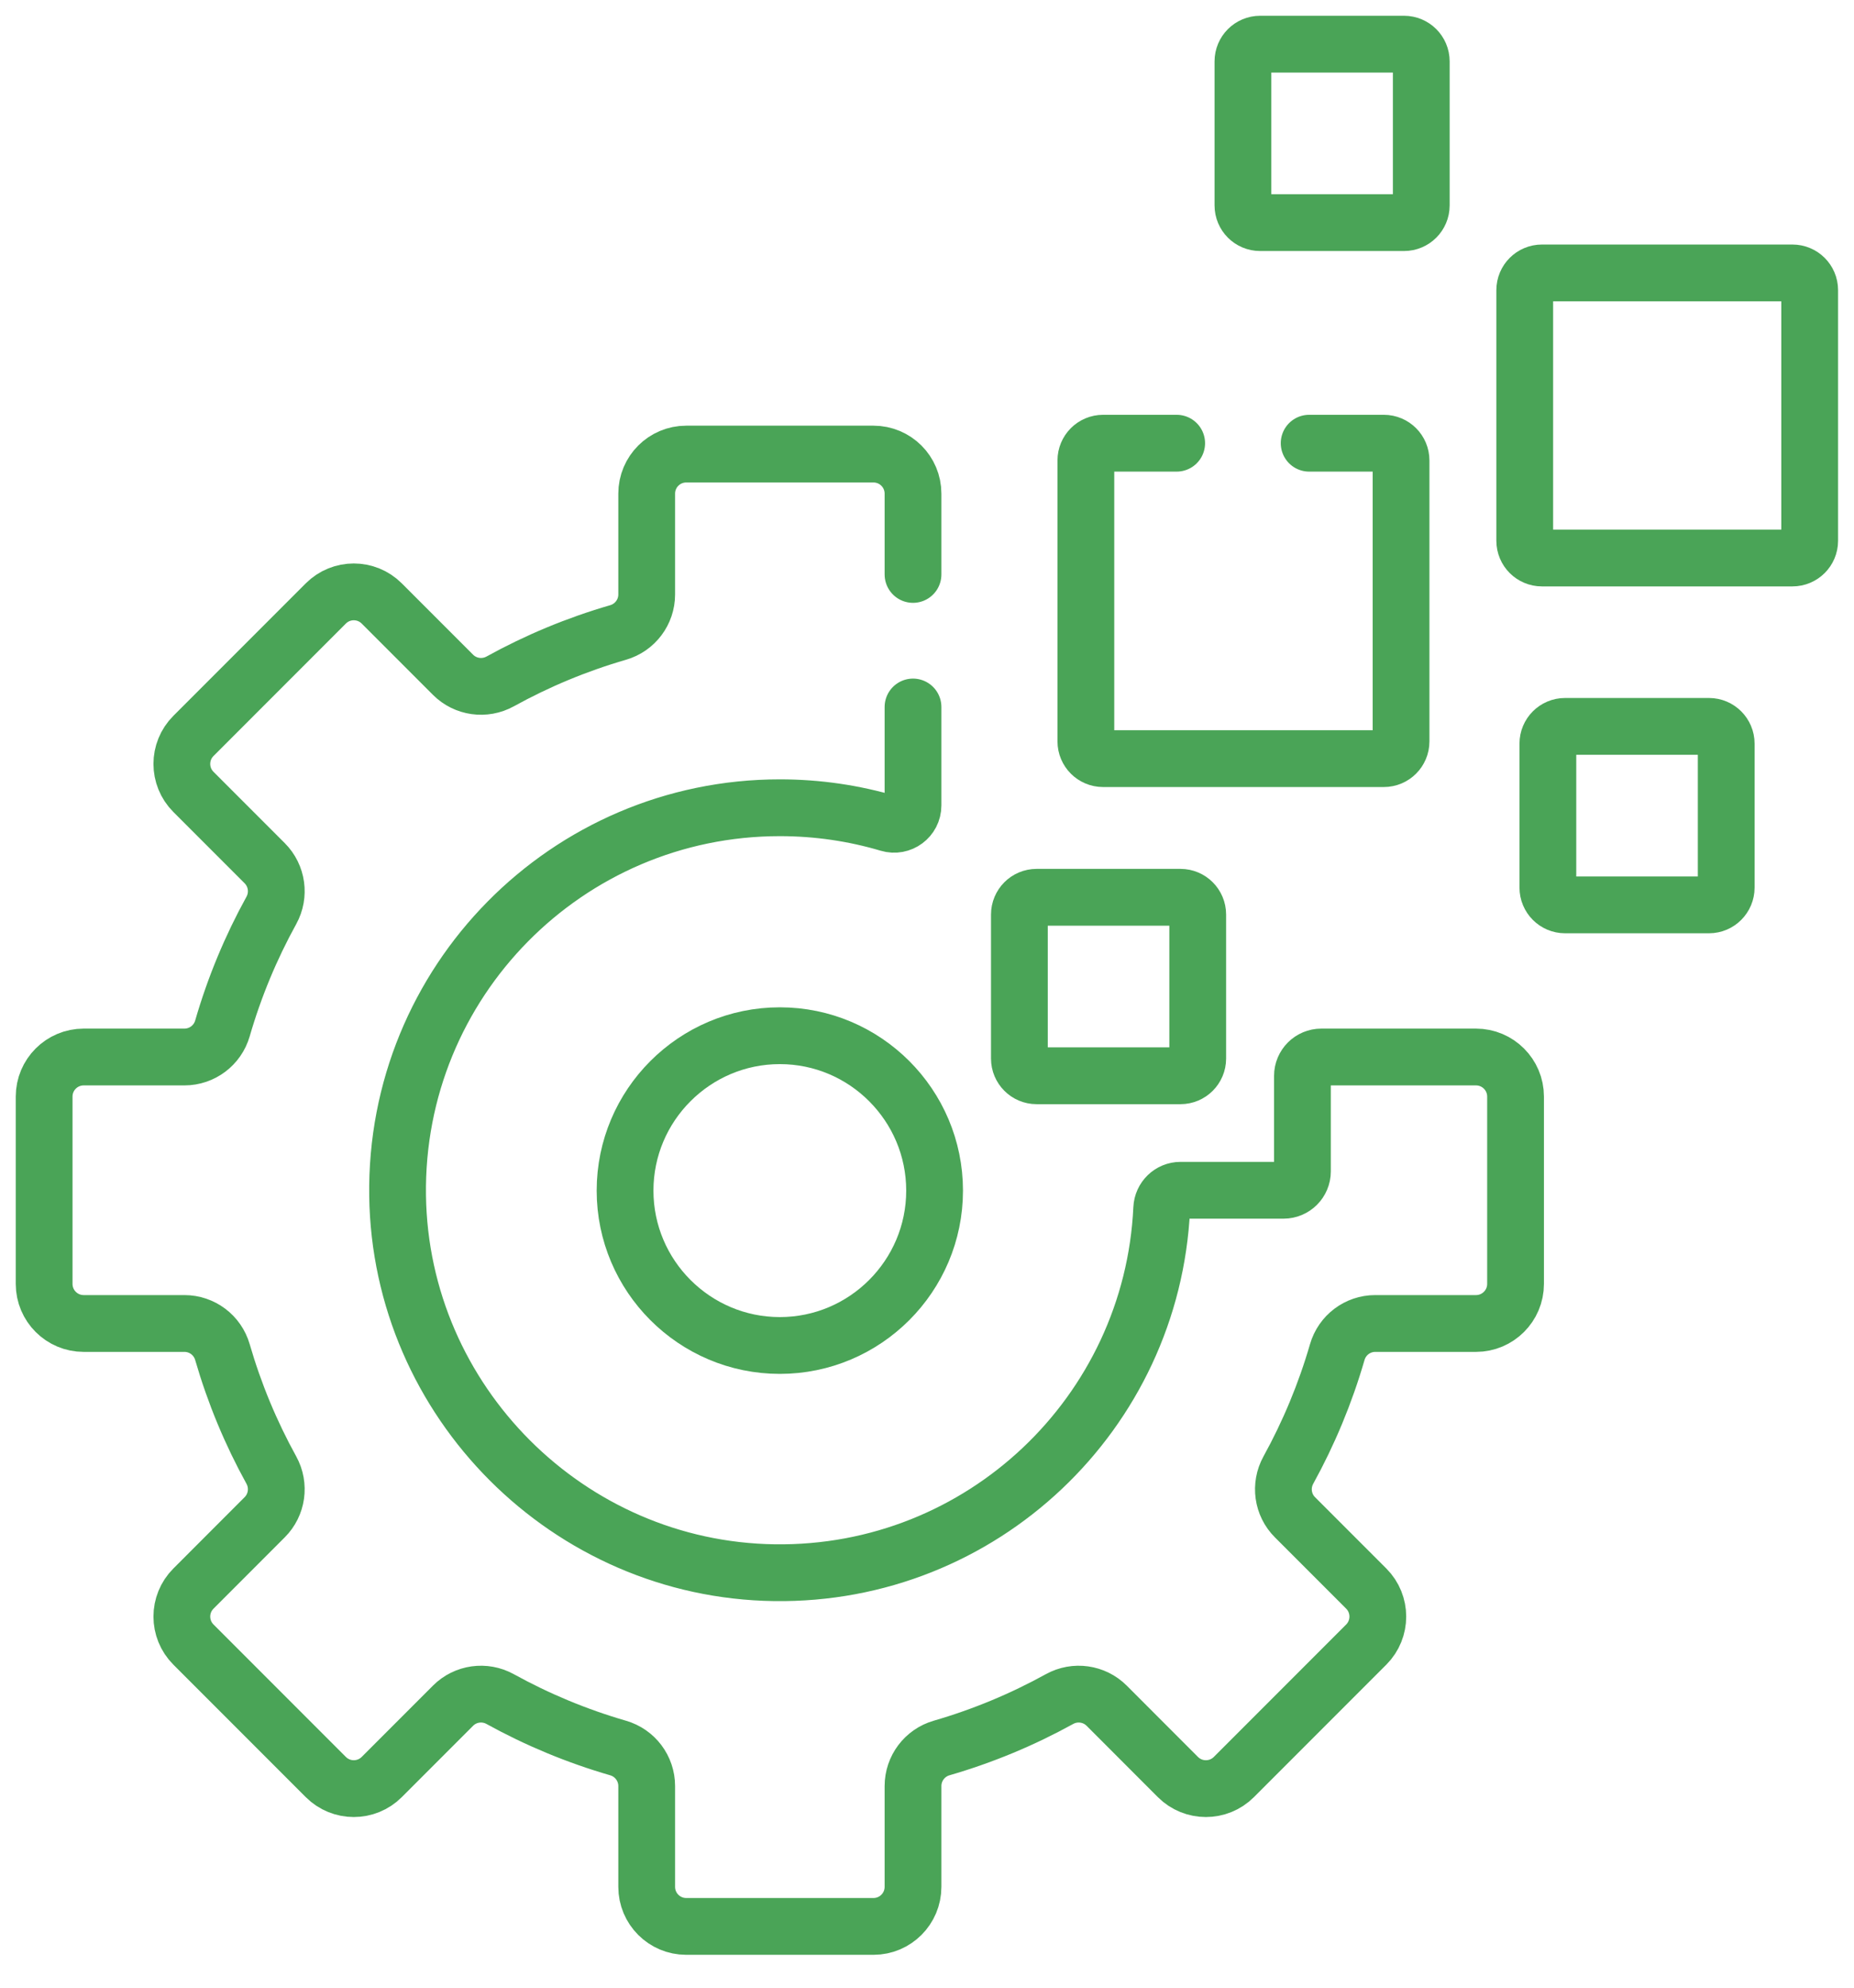 <svg width="42" height="45" viewBox="0 0 42 45" fill="none" xmlns="http://www.w3.org/2000/svg">
<path d="M26.743 20.314H23.483C23.267 20.314 23.093 20.489 23.093 20.705V23.965C23.093 24.18 23.267 24.355 23.483 24.355H26.743C26.958 24.355 27.133 24.18 27.133 23.965V20.705C27.133 20.489 26.958 20.314 26.743 20.314Z" stroke="#4AA457" stroke-width="1.286" stroke-miterlimit="10" stroke-linecap="round" stroke-linejoin="round"/>
<path d="M31.807 1H28.547C28.331 1 28.157 1.175 28.157 1.39V4.65C28.157 4.866 28.331 5.04 28.547 5.04H31.807C32.022 5.04 32.197 4.866 32.197 4.65V1.39C32.197 1.175 32.022 1 31.807 1Z" stroke="#4AA457" stroke-width="1.286" stroke-miterlimit="10" stroke-linecap="round" stroke-linejoin="round"/>
<path d="M38.715 16.445H35.455C35.239 16.445 35.065 16.62 35.065 16.835V20.095C35.065 20.311 35.239 20.486 35.455 20.486H38.715C38.93 20.486 39.105 20.311 39.105 20.095V16.835C39.105 16.62 38.93 16.445 38.715 16.445Z" stroke="#4AA457" stroke-width="1.286" stroke-miterlimit="10" stroke-linecap="round" stroke-linejoin="round"/>
<path d="M40.605 6.179H34.931C34.716 6.179 34.541 6.353 34.541 6.569V12.243C34.541 12.459 34.716 12.633 34.931 12.633H40.605C40.821 12.633 40.996 12.459 40.996 12.243V6.569C40.996 6.353 40.821 6.179 40.605 6.179Z" stroke="#4AA457" stroke-width="1.286" stroke-miterlimit="10" stroke-linecap="round" stroke-linejoin="round"/>
<path d="M17.666 23.448C15.733 23.448 14.16 25.021 14.16 26.955C14.16 28.888 15.733 30.461 17.666 30.461C19.599 30.461 21.172 28.888 21.172 26.955C21.172 25.021 19.599 23.448 17.666 23.448Z" stroke="#4AA457" stroke-width="1.286" stroke-miterlimit="10" stroke-linecap="round" stroke-linejoin="round"/>
<path d="M26.656 10.034H24.989C24.773 10.034 24.599 10.209 24.599 10.424V16.785C24.599 17 24.773 17.175 24.989 17.175H31.349C31.565 17.175 31.739 17 31.739 16.785V10.424C31.739 10.209 31.565 10.034 31.349 10.034H29.657" stroke="#4AA457" stroke-width="1.286" stroke-miterlimit="10" stroke-linecap="round" stroke-linejoin="round"/>
<path d="M20.683 13.005C20.683 12.003 20.683 11.241 20.683 11.176C20.683 10.681 20.282 10.28 19.787 10.28H15.546C15.051 10.28 14.65 10.681 14.65 11.176V13.459C14.65 13.857 14.386 14.208 14.002 14.319C13.064 14.591 12.169 14.964 11.331 15.427C10.98 15.62 10.545 15.559 10.263 15.277L8.648 13.662C8.298 13.312 7.731 13.312 7.381 13.662L4.382 16.661C4.032 17.011 4.032 17.578 4.382 17.928L5.997 19.543C6.279 19.826 6.34 20.261 6.147 20.611C5.684 21.45 5.311 22.344 5.039 23.283C4.928 23.666 4.577 23.93 4.178 23.93H1.896C1.401 23.93 1 24.331 1 24.826V29.067C1 29.562 1.401 29.963 1.896 29.963H4.178C4.577 29.963 4.928 30.227 5.039 30.611C5.311 31.549 5.684 32.444 6.147 33.282C6.34 33.633 6.279 34.068 5.996 34.35L4.382 35.965C4.032 36.315 4.032 36.882 4.382 37.232L7.381 40.231C7.731 40.581 8.298 40.581 8.648 40.231L10.263 38.616C10.545 38.334 10.98 38.273 11.33 38.466C12.169 38.929 13.064 39.302 14.002 39.574C14.386 39.685 14.65 40.036 14.65 40.435V42.717C14.65 43.212 15.051 43.613 15.546 43.613H19.787C20.282 43.613 20.683 43.212 20.683 42.717V40.435C20.683 40.036 20.947 39.685 21.33 39.574C22.268 39.302 23.163 38.929 24.002 38.466C24.352 38.273 24.787 38.334 25.07 38.616L26.684 40.231C27.034 40.581 27.602 40.581 27.952 40.231L30.951 37.232C31.3 36.882 31.3 36.315 30.951 35.965L29.336 34.35C29.053 34.068 28.993 33.633 29.186 33.282C29.648 32.444 30.022 31.549 30.294 30.611C30.405 30.227 30.755 29.963 31.154 29.963H33.436C33.931 29.963 34.333 29.562 34.333 29.067V24.826C34.333 24.331 33.931 23.93 33.436 23.93C33.342 23.93 30.007 23.93 29.933 23.93C29.697 23.93 29.505 24.121 29.505 24.358V26.519C29.505 26.755 29.314 26.947 29.077 26.947H26.744C26.514 26.947 26.327 27.129 26.317 27.359C26.099 31.991 22.244 35.671 17.543 35.605C12.879 35.541 9.072 31.734 9.007 27.07C8.94 22.231 12.842 18.287 17.666 18.287C18.523 18.287 19.351 18.411 20.132 18.643C20.407 18.725 20.683 18.521 20.683 18.234C20.683 18.195 20.683 17.219 20.683 16.006" stroke="#4AA457" stroke-width="1.286" stroke-miterlimit="10" stroke-linecap="round" stroke-linejoin="round"/>
</svg>
